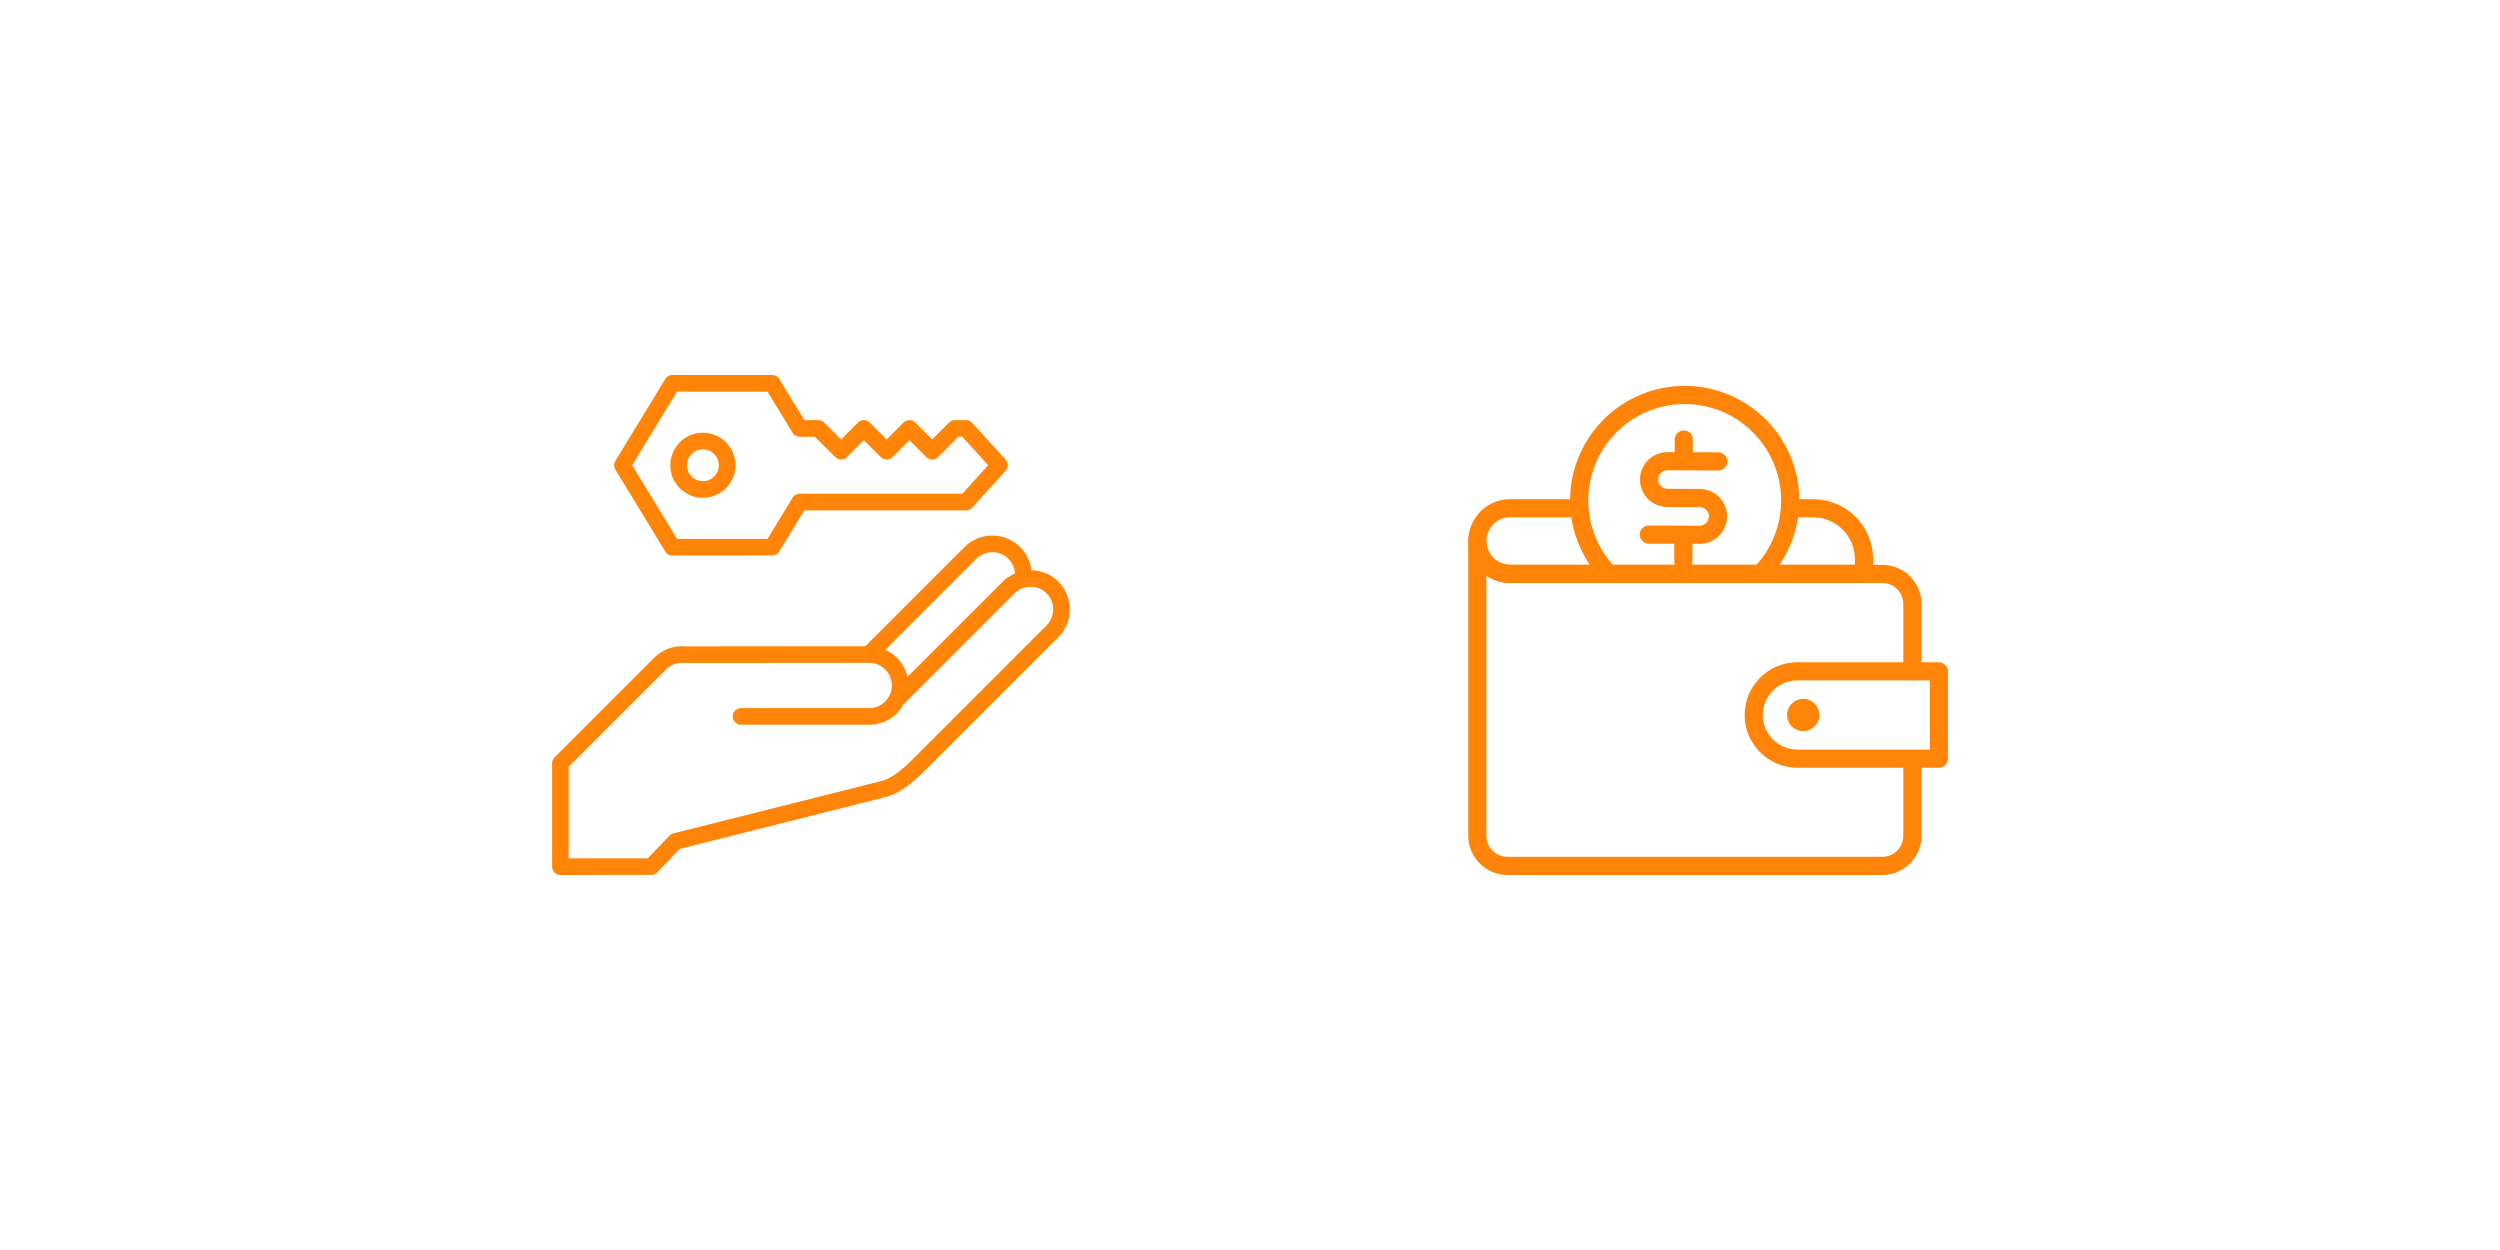 <svg xmlns="http://www.w3.org/2000/svg" xmlns:xlink="http://www.w3.org/1999/xlink" width="1000" zoomAndPan="magnify" viewBox="0 0 750 375" height="500" preserveAspectRatio="xMidYMid meet" version="1.0"><defs><clipPath id="fed40fba92"><path d="M 165.598 112.5 L 320.848 112.5 L 320.848 262.5 L 165.598 262.5 Z M 165.598 112.5 " clip-rule="nonzero"/></clipPath><clipPath id="5a5449e269"><path d="M 440.473 149 L 562 149 L 562 175 L 440.473 175 Z M 440.473 149 " clip-rule="nonzero"/></clipPath><clipPath id="d7af4bec2f"><path d="M 440.473 159 L 577 159 L 577 262.5 L 440.473 262.5 Z M 440.473 159 " clip-rule="nonzero"/></clipPath><clipPath id="5eee7fc8dd"><path d="M 523 198 L 584.473 198 L 584.473 231 L 523 231 Z M 523 198 " clip-rule="nonzero"/></clipPath></defs><g clip-path="url(#fed40fba92)"><path fill="#FF8408" d="M 320.93 182.812 C 320.93 179.797 319.785 176.777 317.504 174.492 L 317.492 174.48 C 315.266 172.254 312.352 171.133 309.41 171.074 C 309.324 170.301 309.18 169.539 308.938 168.793 C 308.379 167.074 307.402 165.48 306.027 164.105 L 306.016 164.105 C 303.73 161.816 300.711 160.676 297.695 160.676 L 297.695 160.664 C 294.68 160.664 291.656 161.812 289.367 164.105 L 259.598 193.871 L 205.539 193.918 C 205.531 193.918 205.527 193.922 205.52 193.922 C 205.484 193.918 205.453 193.895 205.418 193.895 C 203.758 193.777 202.066 194.02 200.469 194.613 C 198.996 195.16 197.613 196.012 196.426 197.156 L 196.273 197.301 L 166.355 227.219 C 165.859 227.715 165.625 228.375 165.637 229.027 L 165.637 259.77 L 165.625 259.996 C 165.625 261.375 166.742 262.492 168.121 262.492 L 195.367 262.484 C 196.02 262.484 196.672 262.227 197.16 261.719 L 203.945 254.664 L 266.34 238.957 C 268.348 238.332 270.391 237.16 272.379 235.668 C 274.273 234.246 276.125 232.543 277.859 230.762 C 277.891 230.73 277.898 230.688 277.93 230.652 C 277.984 230.605 278.055 230.586 278.105 230.535 L 317.5 191.141 C 319.789 188.852 320.938 185.828 320.938 182.812 Z M 292.898 167.633 C 294.215 166.316 295.961 165.656 297.703 165.656 L 297.703 165.648 C 299.441 165.648 301.188 166.305 302.508 167.629 C 303.32 168.445 303.895 169.367 304.207 170.328 C 304.387 170.875 304.469 171.449 304.492 172.031 C 303.172 172.602 301.926 173.406 300.844 174.48 L 272.246 203.078 C 271.75 200.863 270.645 198.871 269.09 197.324 C 268.09 196.324 266.898 195.527 265.602 194.934 Z M 315.949 182.812 C 315.949 184.559 315.289 186.297 313.973 187.617 L 274.578 227.008 C 274.535 227.055 274.516 227.121 274.473 227.172 C 274.418 227.219 274.348 227.238 274.297 227.293 C 272.707 228.922 271.047 230.461 269.398 231.695 C 267.887 232.828 266.387 233.715 264.992 234.164 L 202.047 250 C 201.527 250.129 201.09 250.414 200.766 250.789 L 194.316 257.5 L 170.605 257.5 L 170.605 230.027 L 199.91 200.715 C 200.59 200.066 201.375 199.582 202.203 199.273 C 203.117 198.934 204.105 198.801 205.086 198.867 C 205.156 198.871 205.219 198.84 205.289 198.84 C 205.375 198.848 205.449 198.891 205.539 198.891 L 260.77 198.844 L 260.777 198.855 C 262.645 198.855 264.34 199.613 265.559 200.84 L 265.559 200.852 C 266.793 202.086 267.562 203.781 267.566 205.637 L 267.555 205.645 C 267.555 207.508 266.789 209.207 265.559 210.438 C 264.328 211.668 262.633 212.434 260.77 212.434 L 222.328 212.434 C 220.949 212.434 219.828 213.551 219.828 214.93 C 219.828 216.309 220.949 217.426 222.328 217.426 L 260.77 217.426 C 264.012 217.426 266.957 216.102 269.09 213.965 C 269.844 213.215 270.449 212.332 270.977 211.402 L 304.367 178.016 C 305.684 176.699 307.426 176.039 309.168 176.039 L 309.168 176.027 C 310.91 176.027 312.652 176.688 313.977 178.008 C 315.297 179.332 315.957 181.074 315.957 182.812 Z M 210.867 149.344 C 213.48 149.344 215.859 148.309 217.613 146.629 L 217.773 146.48 C 219.539 144.715 220.633 142.27 220.633 139.574 C 220.633 136.883 219.539 134.438 217.773 132.672 L 217.762 132.672 C 215.992 130.906 213.555 129.809 210.863 129.809 C 208.168 129.809 205.727 130.906 203.961 132.672 C 202.191 134.438 201.098 136.883 201.098 139.574 C 201.098 142.27 202.191 144.715 203.961 146.48 C 205.73 148.246 208.172 149.344 210.867 149.344 Z M 207.492 136.203 C 208.355 135.34 209.551 134.805 210.867 134.805 C 212.188 134.805 213.383 135.336 214.242 136.203 C 215.105 137.062 215.641 138.258 215.641 139.574 C 215.641 140.891 215.105 142.09 214.242 142.949 L 214.141 143.059 C 213.285 143.859 212.137 144.348 210.867 144.348 C 209.551 144.348 208.355 143.812 207.492 142.949 C 206.633 142.09 206.094 140.891 206.094 139.574 C 206.098 138.258 206.633 137.062 207.492 136.203 Z M 199.488 165.293 C 199.902 166.102 200.742 166.656 201.711 166.656 L 231.652 166.648 C 232.492 166.648 233.312 166.223 233.777 165.457 L 241.293 153.121 L 289.797 153.117 C 290.473 153.117 291.148 152.84 291.641 152.301 L 301.672 141.254 C 302.531 140.312 302.547 138.859 301.672 137.898 L 291.742 126.961 C 291.285 126.395 290.586 126.031 289.801 126.031 L 286.488 126.035 C 285.898 126.035 285.309 126.242 284.832 126.664 L 279.66 131.84 L 274.773 126.957 C 274.316 126.395 273.617 126.031 272.836 126.031 L 272.828 126.039 C 272.191 126.039 271.555 126.285 271.066 126.77 L 265.996 131.84 L 261.094 126.941 C 260.637 126.387 259.945 126.035 259.168 126.035 C 258.691 126.035 258.211 126.172 257.785 126.457 C 257.605 126.574 257.445 126.715 257.309 126.871 L 252.348 131.832 L 247.312 126.801 C 246.859 126.328 246.223 126.035 245.516 126.035 L 241.309 126.035 L 233.879 113.863 C 233.465 113.055 232.625 112.5 231.652 112.5 L 201.711 112.508 C 200.871 112.508 200.055 112.93 199.586 113.699 L 184.625 138.266 C 184.148 139.039 184.113 140.047 184.617 140.875 Z M 196.348 128.582 L 203.105 117.492 L 230.258 117.492 L 237.773 129.828 C 238.242 130.598 239.059 131.023 239.898 131.031 L 244.469 131.031 L 250.566 137.129 C 251.543 138.105 253.121 138.105 254.098 137.129 L 259.168 132.059 L 264.242 137.129 C 265.215 138.098 266.785 138.094 267.762 137.129 L 272.832 132.059 L 277.906 137.129 C 278.879 138.098 280.449 138.094 281.426 137.129 L 287.531 131.027 L 288.699 131.027 L 296.461 139.574 L 288.699 148.125 L 239.898 148.125 C 238.926 148.125 238.086 148.684 237.672 149.488 L 230.258 161.664 L 203.105 161.664 L 189.656 139.574 Z M 196.348 128.582 " fill-opacity="1" fill-rule="nonzero"/></g><g clip-path="url(#5a5449e269)"><path fill="#FF8408" d="M 559.199 174.883 L 453.039 174.883 C 446.109 174.883 440.473 169.246 440.473 162.32 C 440.473 155.395 446.109 149.758 453.039 149.758 L 473.75 149.758 C 474.113 149.758 474.461 149.824 474.793 149.965 C 475.129 150.102 475.422 150.301 475.676 150.555 C 475.934 150.809 476.129 151.105 476.266 151.438 C 476.406 151.773 476.477 152.121 476.477 152.48 C 476.477 152.844 476.406 153.191 476.266 153.523 C 476.129 153.855 475.934 154.152 475.676 154.406 C 475.422 154.664 475.129 154.859 474.793 154.996 C 474.461 155.137 474.113 155.203 473.75 155.203 L 453.039 155.203 C 452.57 155.203 452.105 155.25 451.648 155.34 C 451.191 155.434 450.746 155.566 450.312 155.746 C 449.883 155.926 449.473 156.145 449.082 156.402 C 448.695 156.664 448.336 156.957 448.004 157.289 C 447.676 157.621 447.379 157.98 447.121 158.367 C 446.859 158.754 446.641 159.164 446.465 159.598 C 446.285 160.027 446.148 160.473 446.059 160.934 C 445.969 161.391 445.922 161.852 445.922 162.32 C 445.922 162.789 445.969 163.25 446.059 163.707 C 446.148 164.168 446.285 164.613 446.465 165.043 C 446.641 165.477 446.859 165.887 447.121 166.273 C 447.379 166.664 447.676 167.023 448.004 167.352 C 448.336 167.684 448.695 167.977 449.082 168.238 C 449.473 168.496 449.883 168.715 450.312 168.895 C 450.746 169.074 451.191 169.207 451.648 169.301 C 452.105 169.391 452.57 169.438 453.039 169.438 L 556.477 169.438 L 556.477 167.746 C 556.477 160.832 550.852 155.203 543.934 155.203 L 537.816 155.203 C 537.457 155.203 537.109 155.137 536.773 154.996 C 536.441 154.859 536.145 154.664 535.891 154.406 C 535.637 154.152 535.438 153.855 535.301 153.523 C 535.16 153.191 535.094 152.844 535.094 152.48 C 535.094 152.121 535.16 151.773 535.301 151.438 C 535.438 151.105 535.637 150.809 535.891 150.555 C 536.145 150.301 536.441 150.102 536.773 149.965 C 537.109 149.824 537.457 149.758 537.816 149.758 L 543.934 149.758 C 544.523 149.758 545.109 149.785 545.699 149.844 C 546.285 149.902 546.867 149.988 547.445 150.102 C 548.023 150.219 548.594 150.359 549.156 150.531 C 549.719 150.703 550.273 150.902 550.82 151.125 C 551.363 151.352 551.895 151.602 552.414 151.883 C 552.934 152.16 553.438 152.461 553.93 152.789 C 554.418 153.117 554.891 153.469 555.348 153.84 C 555.801 154.215 556.238 154.609 556.656 155.027 C 557.07 155.441 557.469 155.879 557.84 156.336 C 558.215 156.789 558.566 157.262 558.891 157.754 C 559.219 158.242 559.523 158.746 559.801 159.266 C 560.078 159.785 560.328 160.32 560.555 160.863 C 560.781 161.406 560.98 161.961 561.148 162.523 C 561.32 163.09 561.465 163.66 561.578 164.238 C 561.695 164.816 561.781 165.398 561.836 165.984 C 561.895 166.57 561.926 167.16 561.926 167.746 L 561.926 172.16 C 561.926 172.52 561.855 172.867 561.719 173.203 C 561.578 173.535 561.383 173.832 561.125 174.086 C 560.871 174.344 560.578 174.539 560.242 174.676 C 559.91 174.816 559.562 174.883 559.199 174.883 Z M 559.199 174.883 " fill-opacity="1" fill-rule="nonzero"/></g><path fill="#FF8408" d="M 482.031 174.215 C 481.227 174.215 480.559 173.918 480.016 173.328 C 479.273 172.512 478.57 171.664 477.906 170.781 C 477.246 169.898 476.625 168.984 476.051 168.043 C 475.477 167.102 474.949 166.133 474.469 165.141 C 473.988 164.148 473.555 163.133 473.172 162.098 C 472.789 161.062 472.453 160.012 472.172 158.945 C 471.891 157.879 471.66 156.801 471.48 155.711 C 471.301 154.625 471.176 153.527 471.102 152.426 C 471.027 151.328 471.008 150.223 471.043 149.121 C 471.074 148.02 471.16 146.918 471.301 145.824 C 471.438 144.73 471.629 143.645 471.871 142.566 C 472.113 141.492 472.41 140.43 472.754 139.379 C 473.102 138.332 473.496 137.305 473.941 136.293 C 474.383 135.285 474.875 134.297 475.418 133.336 C 475.957 132.371 476.539 131.438 477.172 130.531 C 477.801 129.625 478.473 128.75 479.184 127.91 C 479.898 127.066 480.652 126.262 481.441 125.492 C 482.234 124.723 483.059 123.992 483.922 123.305 C 484.785 122.613 485.676 121.969 486.602 121.363 C 487.523 120.762 488.473 120.203 489.453 119.691 C 490.43 119.18 491.43 118.715 492.453 118.297 C 493.473 117.883 494.512 117.516 495.57 117.199 C 496.629 116.887 497.699 116.621 498.781 116.406 C 499.863 116.195 500.953 116.035 502.055 115.926 C 503.152 115.82 504.254 115.766 505.355 115.762 C 506.461 115.762 507.562 115.812 508.66 115.918 C 509.758 116.023 510.848 116.18 511.934 116.387 C 513.016 116.598 514.086 116.859 515.145 117.172 C 516.203 117.484 517.246 117.848 518.27 118.258 C 519.293 118.672 520.293 119.133 521.273 119.641 C 522.25 120.152 523.203 120.707 524.129 121.305 C 525.055 121.906 525.949 122.551 526.812 123.238 C 527.676 123.926 528.504 124.652 529.301 125.418 C 530.094 126.188 530.848 126.988 531.562 127.828 C 532.281 128.668 532.953 129.539 533.586 130.445 C 534.219 131.348 534.809 132.281 535.348 133.242 C 535.891 134.203 536.387 135.188 536.836 136.195 C 537.281 137.207 537.68 138.234 538.031 139.281 C 538.379 140.328 538.676 141.391 538.922 142.465 C 539.168 143.539 539.363 144.625 539.504 145.719 C 539.648 146.812 539.738 147.914 539.773 149.016 C 539.809 150.117 539.793 151.223 539.723 152.324 C 539.652 153.426 539.531 154.52 539.355 155.609 C 539.18 156.699 538.953 157.777 538.672 158.844 C 538.395 159.914 538.062 160.965 537.684 162 C 537.301 163.035 536.875 164.051 536.395 165.047 C 535.918 166.039 535.391 167.008 534.82 167.953 C 534.25 168.898 533.633 169.812 532.973 170.695 C 532.312 171.582 531.613 172.434 530.871 173.25 C 530.629 173.516 530.344 173.727 530.016 173.883 C 529.691 174.035 529.348 174.121 528.984 174.141 C 528.625 174.156 528.273 174.105 527.934 173.984 C 527.594 173.859 527.293 173.68 527.023 173.438 C 526.758 173.191 526.547 172.91 526.391 172.582 C 526.238 172.254 526.152 171.91 526.133 171.551 C 526.117 171.191 526.168 170.84 526.289 170.5 C 526.414 170.16 526.594 169.855 526.836 169.59 C 527.773 168.559 528.629 167.465 529.406 166.312 C 530.184 165.16 530.875 163.953 531.477 162.703 C 532.082 161.449 532.594 160.156 533.012 158.832 C 533.43 157.504 533.75 156.152 533.973 154.781 C 534.195 153.406 534.316 152.023 534.34 150.633 C 534.363 149.242 534.289 147.855 534.113 146.477 C 533.938 145.098 533.66 143.738 533.289 142.395 C 532.918 141.055 532.449 139.75 531.891 138.477 C 531.328 137.203 530.68 135.977 529.941 134.797 C 529.203 133.617 528.383 132.496 527.484 131.438 C 526.586 130.375 525.613 129.383 524.57 128.461 C 523.527 127.539 522.426 126.699 521.262 125.938 C 520.098 125.176 518.887 124.5 517.625 123.914 C 516.363 123.324 515.066 122.832 513.734 122.434 C 512.402 122.031 511.047 121.73 509.672 121.523 C 508.293 121.32 506.91 121.215 505.52 121.211 L 505.402 121.211 C 504.008 121.211 502.621 121.312 501.238 121.512 C 499.859 121.711 498.5 122.012 497.164 122.41 C 495.824 122.809 494.523 123.301 493.258 123.887 C 491.992 124.473 490.773 125.145 489.605 125.906 C 488.438 126.668 487.328 127.512 486.281 128.434 C 485.234 129.355 484.262 130.348 483.355 131.41 C 482.453 132.477 481.633 133.598 480.891 134.781 C 480.148 135.961 479.496 137.191 478.934 138.469 C 478.371 139.746 477.902 141.055 477.531 142.398 C 477.156 143.746 476.883 145.109 476.707 146.492 C 476.531 147.875 476.453 149.266 476.48 150.66 C 476.504 152.055 476.629 153.441 476.855 154.82 C 477.078 156.195 477.402 157.551 477.824 158.879 C 478.246 160.211 478.762 161.504 479.367 162.758 C 479.977 164.016 480.672 165.219 481.453 166.375 C 482.238 167.531 483.098 168.621 484.039 169.652 C 484.402 170.051 484.629 170.516 484.719 171.051 C 484.805 171.582 484.738 172.094 484.52 172.59 C 484.305 173.082 483.969 173.477 483.516 173.773 C 483.066 174.066 482.57 174.215 482.031 174.215 Z M 482.031 174.215 " fill-opacity="1" fill-rule="nonzero"/><path fill="#FF8408" d="M 509.902 163.152 L 509.871 163.152 L 494.648 163.094 C 494.289 163.094 493.941 163.023 493.605 162.887 C 493.273 162.746 492.98 162.551 492.723 162.293 C 492.469 162.039 492.273 161.742 492.137 161.41 C 491.996 161.074 491.93 160.727 491.93 160.367 C 491.93 160.004 492 159.656 492.141 159.324 C 492.277 158.988 492.477 158.695 492.73 158.441 C 492.988 158.188 493.281 157.988 493.617 157.852 C 493.949 157.715 494.297 157.645 494.66 157.648 L 494.672 157.648 L 509.891 157.707 L 509.902 157.707 C 510.27 157.707 510.621 157.637 510.961 157.496 C 511.301 157.355 511.602 157.156 511.863 156.895 C 512.121 156.637 512.324 156.336 512.465 156 C 512.609 155.66 512.68 155.309 512.684 154.938 L 512.684 154.926 C 512.684 154.559 512.617 154.203 512.477 153.863 C 512.336 153.52 512.137 153.219 511.875 152.957 C 511.617 152.695 511.316 152.492 510.977 152.352 C 510.637 152.207 510.281 152.137 509.914 152.137 L 500.195 152.098 C 499.656 152.094 499.121 152.039 498.59 151.934 C 498.062 151.824 497.547 151.668 497.051 151.457 C 496.551 151.25 496.078 150.996 495.629 150.691 C 495.184 150.391 494.766 150.047 494.387 149.664 C 494.008 149.281 493.668 148.863 493.367 148.414 C 493.07 147.961 492.816 147.488 492.613 146.988 C 492.41 146.488 492.254 145.973 492.152 145.441 C 492.047 144.91 491.996 144.375 492 143.836 C 492 143.297 492.055 142.762 492.164 142.23 C 492.27 141.703 492.43 141.188 492.637 140.688 C 492.848 140.191 493.102 139.719 493.402 139.27 C 493.707 138.82 494.047 138.406 494.434 138.027 C 494.816 137.645 495.234 137.305 495.684 137.008 C 496.133 136.711 496.609 136.457 497.109 136.254 C 497.609 136.047 498.125 135.895 498.656 135.789 C 499.184 135.688 499.719 135.637 500.262 135.637 L 515.492 135.699 C 515.855 135.699 516.203 135.77 516.535 135.906 C 516.867 136.047 517.164 136.242 517.418 136.5 C 517.672 136.754 517.871 137.051 518.008 137.383 C 518.145 137.719 518.211 138.066 518.211 138.426 C 518.211 138.789 518.141 139.137 518.004 139.469 C 517.863 139.801 517.668 140.098 517.41 140.352 C 517.156 140.605 516.859 140.801 516.527 140.941 C 516.191 141.078 515.844 141.145 515.484 141.145 L 515.473 141.145 L 500.238 141.086 L 500.23 141.086 C 499.859 141.086 499.504 141.156 499.164 141.297 C 498.824 141.438 498.52 141.637 498.262 141.898 C 498 142.156 497.797 142.457 497.656 142.797 C 497.512 143.141 497.441 143.492 497.441 143.863 C 497.441 144.23 497.512 144.586 497.652 144.926 C 497.793 145.27 497.992 145.57 498.254 145.832 C 498.512 146.094 498.812 146.293 499.152 146.434 C 499.492 146.578 499.848 146.648 500.219 146.648 L 509.934 146.688 C 510.473 146.691 511.008 146.746 511.535 146.852 C 512.066 146.961 512.578 147.117 513.078 147.328 C 513.574 147.535 514.047 147.793 514.496 148.094 C 514.945 148.395 515.359 148.738 515.738 149.121 C 516.117 149.504 516.457 149.922 516.758 150.371 C 517.055 150.82 517.309 151.293 517.512 151.793 C 517.719 152.293 517.871 152.809 517.977 153.34 C 518.082 153.867 518.133 154.402 518.133 154.941 L 518.133 154.961 C 518.129 155.5 518.074 156.031 517.965 156.559 C 517.859 157.086 517.699 157.602 517.492 158.098 C 517.285 158.594 517.031 159.066 516.73 159.512 C 516.43 159.961 516.086 160.375 515.707 160.754 C 515.324 161.133 514.91 161.473 514.461 161.77 C 514.012 162.07 513.539 162.324 513.043 162.527 C 512.543 162.734 512.031 162.891 511.504 162.996 C 510.973 163.102 510.441 163.152 509.902 163.152 Z M 509.902 163.152 " fill-opacity="1" fill-rule="nonzero"/><path fill="#FF8408" d="M 505.117 141.105 L 505.105 141.105 C 504.742 141.105 504.395 141.035 504.062 140.895 C 503.73 140.758 503.434 140.559 503.18 140.301 C 502.926 140.043 502.73 139.75 502.594 139.414 C 502.457 139.082 502.391 138.73 502.391 138.371 L 502.418 131.84 C 502.418 131.48 502.488 131.133 502.625 130.801 C 502.766 130.469 502.961 130.176 503.219 129.922 C 503.473 129.668 503.766 129.473 504.102 129.332 C 504.434 129.195 504.781 129.129 505.141 129.129 L 505.152 129.129 C 505.512 129.129 505.859 129.199 506.191 129.34 C 506.527 129.477 506.82 129.676 507.074 129.934 C 507.328 130.188 507.523 130.484 507.66 130.82 C 507.797 131.152 507.867 131.5 507.863 131.863 L 507.84 138.391 C 507.84 138.754 507.77 139.098 507.629 139.43 C 507.492 139.766 507.293 140.059 507.039 140.312 C 506.781 140.566 506.488 140.762 506.156 140.902 C 505.824 141.039 505.477 141.105 505.117 141.105 Z M 505.117 141.105 " fill-opacity="1" fill-rule="nonzero"/><path fill="#FF8408" d="M 504.996 171.156 L 504.988 171.156 C 504.625 171.156 504.277 171.086 503.945 170.945 C 503.613 170.805 503.32 170.609 503.062 170.352 C 502.809 170.098 502.613 169.801 502.477 169.469 C 502.34 169.133 502.273 168.785 502.273 168.426 L 502.293 162.82 C 502.297 162.461 502.367 162.113 502.504 161.781 C 502.645 161.449 502.84 161.156 503.098 160.902 C 503.352 160.648 503.645 160.449 503.98 160.312 C 504.312 160.176 504.66 160.105 505.02 160.105 L 505.031 160.105 C 505.391 160.109 505.738 160.18 506.07 160.32 C 506.406 160.457 506.699 160.656 506.953 160.914 C 507.207 161.168 507.402 161.465 507.539 161.797 C 507.676 162.133 507.746 162.48 507.742 162.844 L 507.723 168.445 C 507.719 168.805 507.648 169.152 507.512 169.484 C 507.371 169.816 507.176 170.109 506.918 170.363 C 506.664 170.617 506.371 170.812 506.035 170.949 C 505.703 171.09 505.359 171.156 504.996 171.156 Z M 504.996 171.156 " fill-opacity="1" fill-rule="nonzero"/><g clip-path="url(#d7af4bec2f)"><path fill="#FF8408" d="M 564.68 262.492 L 452.242 262.492 C 445.754 262.492 440.473 257.211 440.473 250.723 L 440.473 162.32 C 440.473 161.957 440.543 161.609 440.68 161.277 C 440.82 160.945 441.016 160.648 441.27 160.395 C 441.527 160.137 441.82 159.941 442.156 159.805 C 442.488 159.664 442.836 159.598 443.199 159.598 C 443.559 159.598 443.906 159.664 444.238 159.805 C 444.574 159.941 444.867 160.137 445.125 160.395 C 445.379 160.648 445.574 160.945 445.715 161.277 C 445.852 161.609 445.922 161.957 445.922 162.32 C 445.922 162.785 445.969 163.25 446.059 163.707 C 446.152 164.164 446.285 164.609 446.465 165.043 C 446.645 165.473 446.863 165.883 447.121 166.273 C 447.383 166.66 447.676 167.02 448.008 167.348 C 448.34 167.68 448.695 167.977 449.086 168.234 C 449.473 168.496 449.883 168.715 450.316 168.891 C 450.746 169.07 451.191 169.207 451.648 169.297 C 452.109 169.391 452.57 169.438 453.039 169.438 L 564.68 169.438 C 571.168 169.438 576.449 174.715 576.449 181.203 L 576.449 201.402 C 576.449 201.762 576.379 202.109 576.242 202.445 C 576.102 202.777 575.906 203.074 575.648 203.328 C 575.395 203.582 575.102 203.781 574.766 203.918 C 574.434 204.059 574.086 204.125 573.723 204.125 C 573.363 204.125 573.016 204.059 572.68 203.918 C 572.348 203.781 572.055 203.582 571.797 203.328 C 571.543 203.074 571.344 202.777 571.207 202.445 C 571.07 202.109 571 201.762 571 201.402 L 571 181.203 C 571 180.789 570.957 180.379 570.879 179.969 C 570.797 179.562 570.676 179.168 570.516 178.785 C 570.359 178.402 570.164 178.039 569.934 177.695 C 569.703 177.348 569.441 177.031 569.148 176.734 C 568.855 176.441 568.535 176.18 568.191 175.949 C 567.844 175.719 567.48 175.523 567.098 175.367 C 566.715 175.207 566.32 175.086 565.914 175.008 C 565.508 174.926 565.094 174.883 564.68 174.883 L 453.039 174.883 C 450.434 174.887 448.062 174.148 445.922 172.668 L 445.922 250.723 C 445.922 251.137 445.961 251.551 446.043 251.957 C 446.125 252.363 446.246 252.758 446.406 253.141 C 446.562 253.523 446.758 253.887 446.988 254.234 C 447.219 254.578 447.48 254.898 447.773 255.191 C 448.066 255.484 448.387 255.746 448.73 255.977 C 449.078 256.207 449.441 256.402 449.824 256.562 C 450.207 256.719 450.602 256.84 451.008 256.922 C 451.414 257.004 451.828 257.043 452.242 257.043 L 564.68 257.043 C 565.094 257.043 565.508 257.004 565.914 256.922 C 566.32 256.84 566.715 256.719 567.098 256.562 C 567.48 256.402 567.844 256.207 568.191 255.977 C 568.535 255.746 568.855 255.484 569.148 255.191 C 569.441 254.898 569.703 254.578 569.934 254.234 C 570.164 253.887 570.359 253.523 570.516 253.141 C 570.676 252.758 570.797 252.363 570.879 251.957 C 570.957 251.551 571 251.137 571 250.723 L 571 229.219 C 571 228.859 571.07 228.512 571.207 228.176 C 571.344 227.844 571.543 227.547 571.797 227.293 C 572.055 227.039 572.348 226.84 572.68 226.703 C 573.016 226.562 573.363 226.496 573.723 226.496 C 574.086 226.496 574.434 226.562 574.766 226.703 C 575.102 226.84 575.395 227.039 575.648 227.293 C 575.906 227.547 576.102 227.844 576.242 228.176 C 576.379 228.512 576.449 228.859 576.449 229.219 L 576.449 250.723 C 576.449 257.211 571.168 262.492 564.68 262.492 Z M 564.68 262.492 " fill-opacity="1" fill-rule="nonzero"/></g><g clip-path="url(#5eee7fc8dd)"><path fill="#FF8408" d="M 581.664 230.316 L 539.211 230.316 C 530.488 230.316 523.391 223.223 523.391 214.496 C 523.391 205.773 530.488 198.676 539.211 198.676 L 581.664 198.676 C 582.027 198.676 582.375 198.746 582.707 198.887 C 583.039 199.023 583.336 199.219 583.59 199.477 C 583.848 199.73 584.043 200.023 584.18 200.359 C 584.32 200.691 584.387 201.039 584.387 201.402 L 584.387 227.594 C 584.387 227.953 584.32 228.301 584.18 228.637 C 584.043 228.969 583.848 229.266 583.59 229.52 C 583.336 229.773 583.039 229.973 582.707 230.109 C 582.375 230.25 582.027 230.316 581.664 230.316 Z M 539.211 204.125 C 533.492 204.125 528.84 208.777 528.84 214.496 C 528.84 220.215 533.492 224.871 539.211 224.871 L 578.941 224.871 L 578.941 204.125 Z M 539.211 204.125 " fill-opacity="1" fill-rule="nonzero"/></g><path fill="#FF8408" d="M 545.793 214.496 C 545.793 214.816 545.762 215.129 545.699 215.441 C 545.641 215.754 545.547 216.055 545.426 216.348 C 545.305 216.645 545.156 216.922 544.98 217.188 C 544.801 217.449 544.602 217.695 544.375 217.918 C 544.152 218.145 543.906 218.344 543.645 218.52 C 543.379 218.695 543.102 218.848 542.809 218.969 C 542.512 219.09 542.211 219.18 541.898 219.242 C 541.586 219.305 541.273 219.336 540.957 219.336 C 540.637 219.336 540.324 219.305 540.012 219.242 C 539.699 219.18 539.398 219.09 539.105 218.969 C 538.809 218.848 538.531 218.695 538.266 218.52 C 538.004 218.344 537.758 218.145 537.535 217.918 C 537.309 217.695 537.109 217.449 536.934 217.188 C 536.758 216.922 536.605 216.645 536.484 216.348 C 536.363 216.055 536.273 215.754 536.211 215.441 C 536.148 215.129 536.117 214.816 536.117 214.496 C 536.117 214.18 536.148 213.863 536.211 213.555 C 536.273 213.242 536.363 212.938 536.484 212.645 C 536.605 212.352 536.758 212.074 536.934 211.809 C 537.109 211.547 537.309 211.301 537.535 211.074 C 537.758 210.852 538.004 210.652 538.266 210.473 C 538.531 210.297 538.809 210.148 539.105 210.027 C 539.398 209.906 539.699 209.812 540.012 209.75 C 540.324 209.691 540.637 209.66 540.957 209.66 C 541.273 209.66 541.586 209.691 541.898 209.75 C 542.211 209.812 542.512 209.906 542.809 210.027 C 543.102 210.148 543.379 210.297 543.645 210.473 C 543.906 210.652 544.152 210.852 544.375 211.074 C 544.602 211.301 544.801 211.547 544.98 211.809 C 545.156 212.074 545.305 212.352 545.426 212.645 C 545.547 212.938 545.641 213.242 545.699 213.555 C 545.762 213.863 545.793 214.18 545.793 214.496 Z M 545.793 214.496 " fill-opacity="1" fill-rule="nonzero"/></svg>